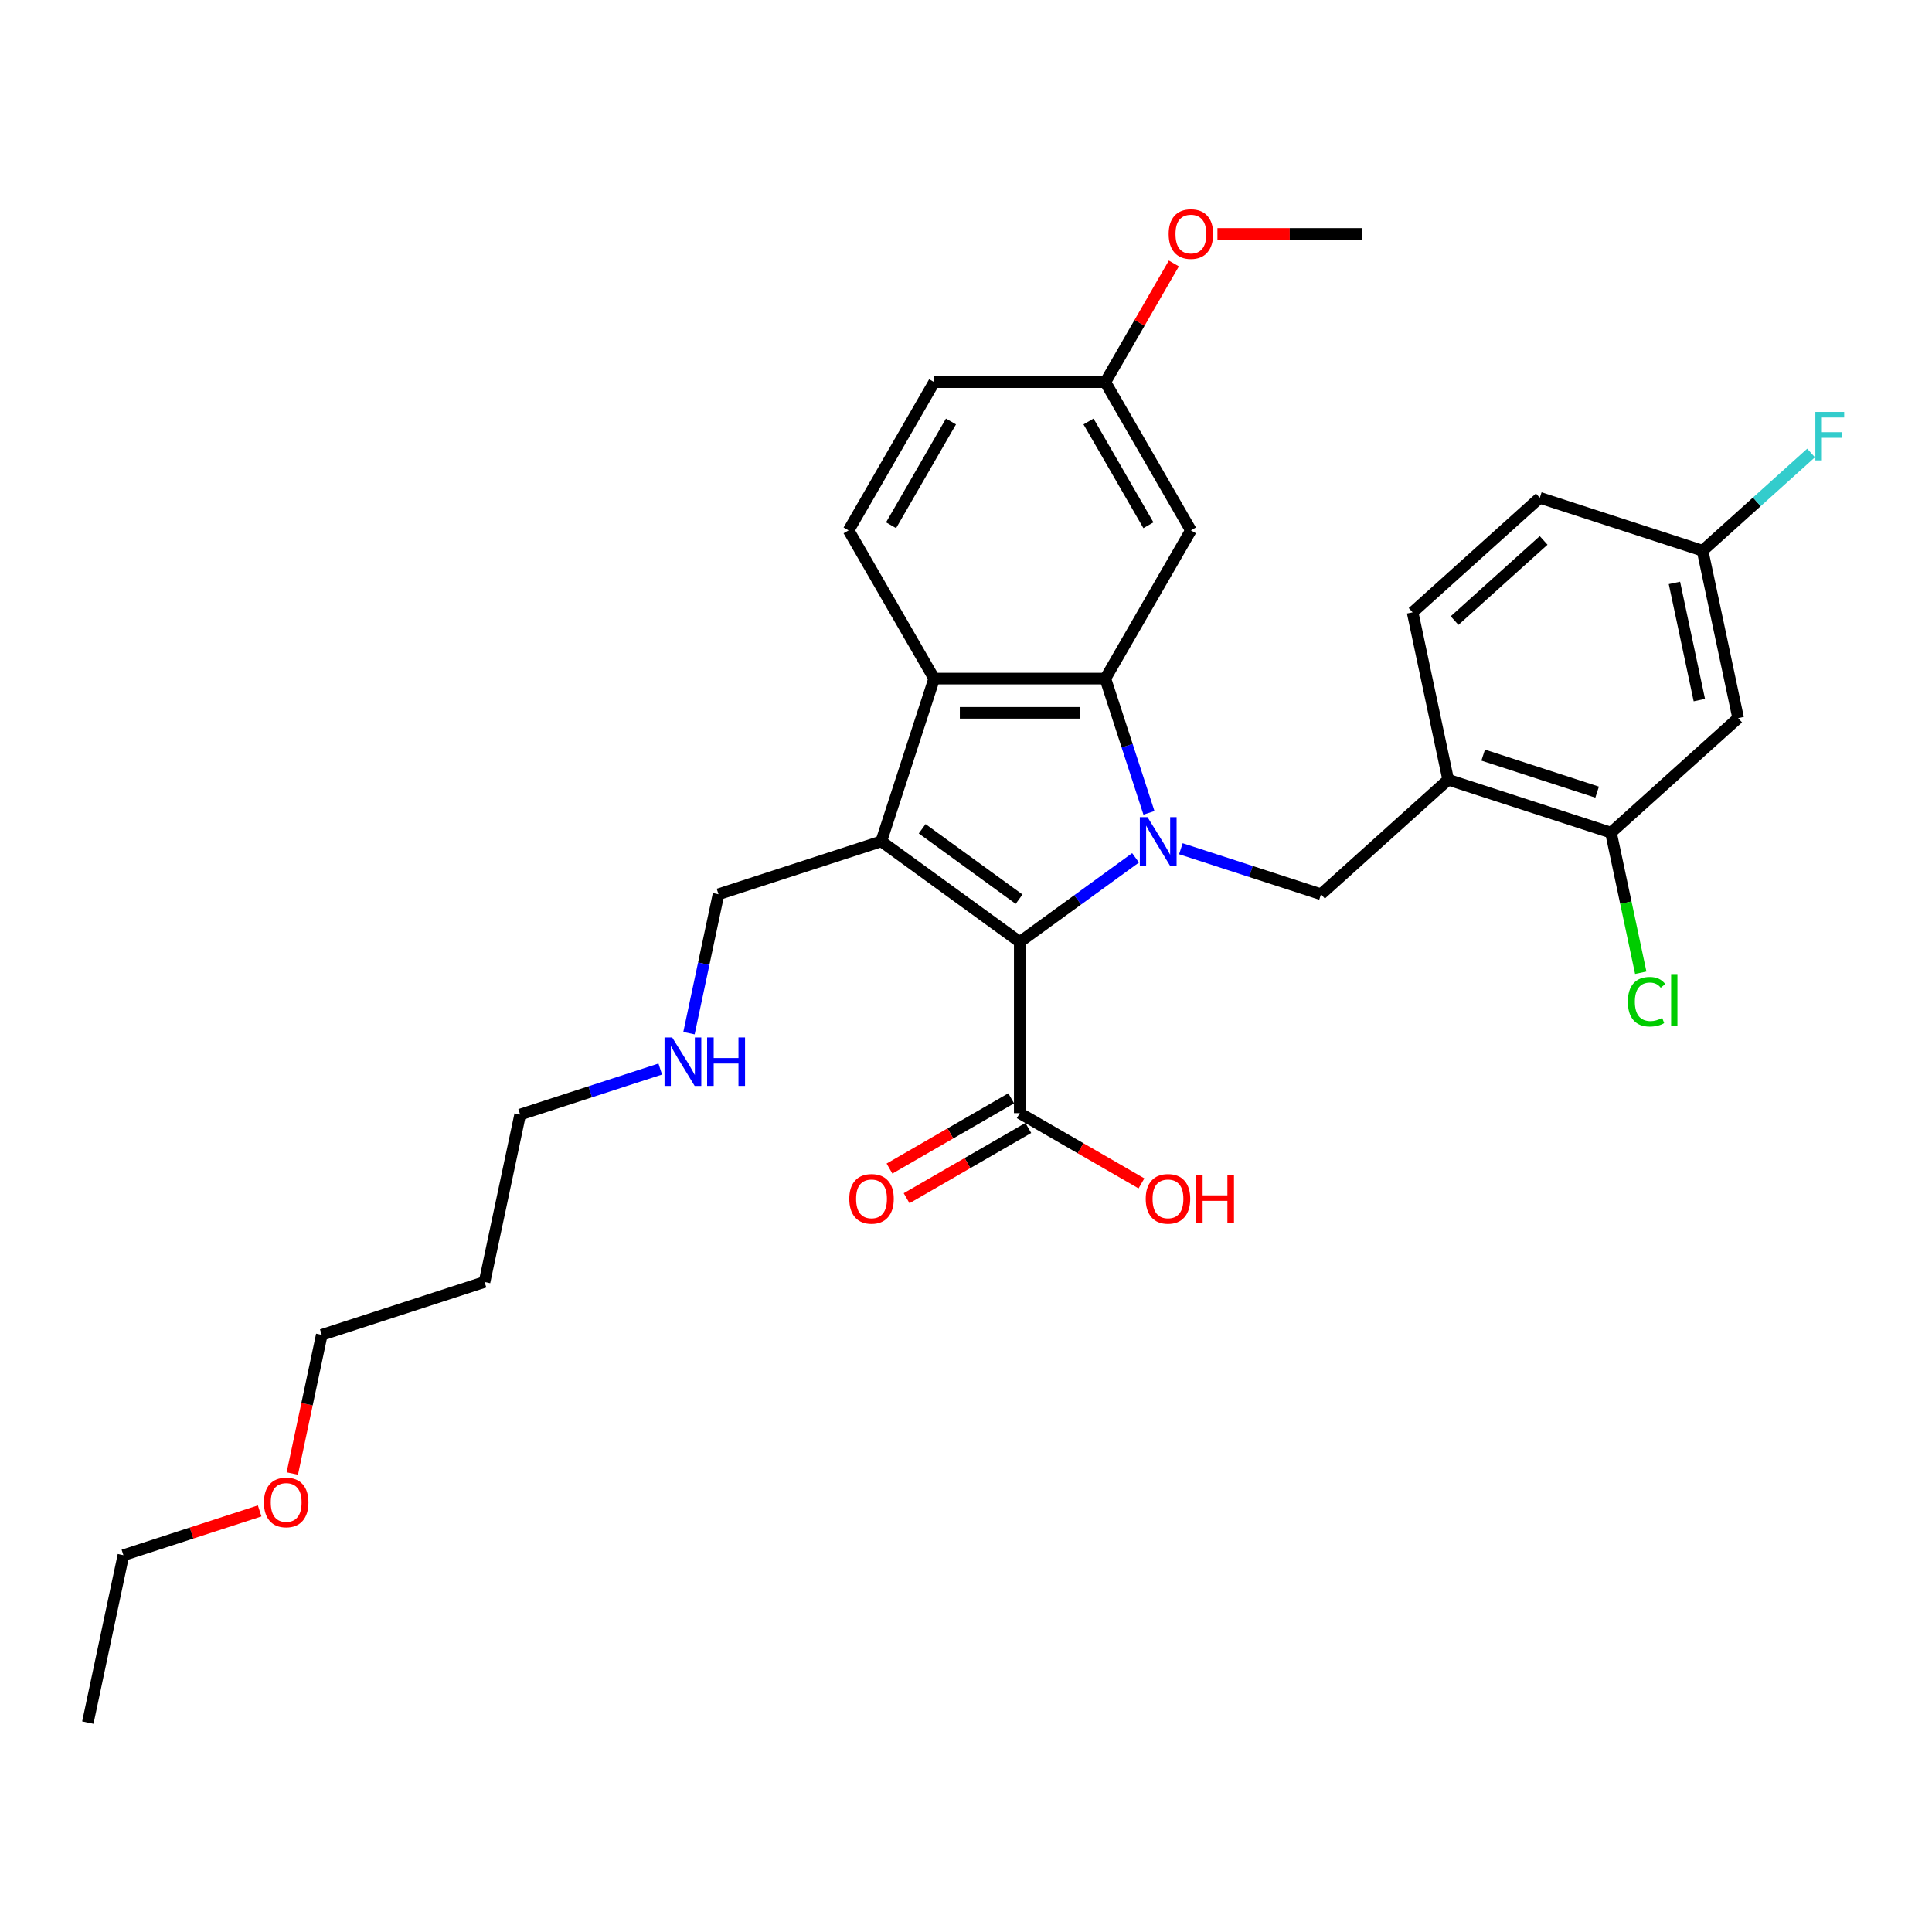 <?xml version='1.0' encoding='iso-8859-1'?>
<svg version='1.1' baseProfile='full'
              xmlns='http://www.w3.org/2000/svg'
                      xmlns:rdkit='http://www.rdkit.org/xml'
                      xmlns:xlink='http://www.w3.org/1999/xlink'
                  xml:space='preserve'
width='1000px' height='1000px' viewBox='0 0 1000 1000'>
<!-- END OF HEADER -->
<rect style='opacity:1.0;fill:#FFFFFF;stroke:none' width='1000' height='1000' x='0' y='0'> </rect>
<path class='bond-0' d='M 587.761,444.014 L 557.79,465.789' style='fill:none;fill-rule:evenodd;stroke:#0000FF;stroke-width:6px;stroke-linecap:butt;stroke-linejoin:miter;stroke-opacity:1' />
<path class='bond-0' d='M 557.79,465.789 L 527.819,487.564' style='fill:none;fill-rule:evenodd;stroke:#000000;stroke-width:6px;stroke-linecap:butt;stroke-linejoin:miter;stroke-opacity:1' />
<path class='bond-2' d='M 594.695,420.733 L 583.404,385.985' style='fill:none;fill-rule:evenodd;stroke:#0000FF;stroke-width:6px;stroke-linecap:butt;stroke-linejoin:miter;stroke-opacity:1' />
<path class='bond-2' d='M 583.404,385.985 L 572.114,351.237' style='fill:none;fill-rule:evenodd;stroke:#000000;stroke-width:6px;stroke-linecap:butt;stroke-linejoin:miter;stroke-opacity:1' />
<path class='bond-4' d='M 611.219,439.303 L 647.482,451.085' style='fill:none;fill-rule:evenodd;stroke:#0000FF;stroke-width:6px;stroke-linecap:butt;stroke-linejoin:miter;stroke-opacity:1' />
<path class='bond-4' d='M 647.482,451.085 L 683.744,462.868' style='fill:none;fill-rule:evenodd;stroke:#000000;stroke-width:6px;stroke-linecap:butt;stroke-linejoin:miter;stroke-opacity:1' />
<path class='bond-1' d='M 527.819,487.564 L 456.148,435.492' style='fill:none;fill-rule:evenodd;stroke:#000000;stroke-width:6px;stroke-linecap:butt;stroke-linejoin:miter;stroke-opacity:1' />
<path class='bond-1' d='M 527.483,465.419 L 477.313,428.968' style='fill:none;fill-rule:evenodd;stroke:#000000;stroke-width:6px;stroke-linecap:butt;stroke-linejoin:miter;stroke-opacity:1' />
<path class='bond-5' d='M 527.819,487.564 L 527.819,576.154' style='fill:none;fill-rule:evenodd;stroke:#000000;stroke-width:6px;stroke-linecap:butt;stroke-linejoin:miter;stroke-opacity:1' />
<path class='bond-13' d='M 456.148,435.492 L 371.894,462.868' style='fill:none;fill-rule:evenodd;stroke:#000000;stroke-width:6px;stroke-linecap:butt;stroke-linejoin:miter;stroke-opacity:1' />
<path class='bond-30' d='M 456.148,435.492 L 483.524,351.237' style='fill:none;fill-rule:evenodd;stroke:#000000;stroke-width:6px;stroke-linecap:butt;stroke-linejoin:miter;stroke-opacity:1' />
<path class='bond-3' d='M 572.114,351.237 L 483.524,351.237' style='fill:none;fill-rule:evenodd;stroke:#000000;stroke-width:6px;stroke-linecap:butt;stroke-linejoin:miter;stroke-opacity:1' />
<path class='bond-3' d='M 558.826,368.956 L 496.812,368.956' style='fill:none;fill-rule:evenodd;stroke:#000000;stroke-width:6px;stroke-linecap:butt;stroke-linejoin:miter;stroke-opacity:1' />
<path class='bond-7' d='M 572.114,351.237 L 616.409,274.516' style='fill:none;fill-rule:evenodd;stroke:#000000;stroke-width:6px;stroke-linecap:butt;stroke-linejoin:miter;stroke-opacity:1' />
<path class='bond-9' d='M 483.524,351.237 L 439.229,274.516' style='fill:none;fill-rule:evenodd;stroke:#000000;stroke-width:6px;stroke-linecap:butt;stroke-linejoin:miter;stroke-opacity:1' />
<path class='bond-6' d='M 683.744,462.868 L 749.58,403.589' style='fill:none;fill-rule:evenodd;stroke:#000000;stroke-width:6px;stroke-linecap:butt;stroke-linejoin:miter;stroke-opacity:1' />
<path class='bond-11' d='M 523.389,568.482 L 491.895,586.666' style='fill:none;fill-rule:evenodd;stroke:#000000;stroke-width:6px;stroke-linecap:butt;stroke-linejoin:miter;stroke-opacity:1' />
<path class='bond-11' d='M 491.895,586.666 L 460.4,604.849' style='fill:none;fill-rule:evenodd;stroke:#FF0000;stroke-width:6px;stroke-linecap:butt;stroke-linejoin:miter;stroke-opacity:1' />
<path class='bond-11' d='M 532.249,583.826 L 500.754,602.01' style='fill:none;fill-rule:evenodd;stroke:#000000;stroke-width:6px;stroke-linecap:butt;stroke-linejoin:miter;stroke-opacity:1' />
<path class='bond-11' d='M 500.754,602.01 L 469.259,620.194' style='fill:none;fill-rule:evenodd;stroke:#FF0000;stroke-width:6px;stroke-linecap:butt;stroke-linejoin:miter;stroke-opacity:1' />
<path class='bond-17' d='M 527.819,576.154 L 559.314,594.338' style='fill:none;fill-rule:evenodd;stroke:#000000;stroke-width:6px;stroke-linecap:butt;stroke-linejoin:miter;stroke-opacity:1' />
<path class='bond-17' d='M 559.314,594.338 L 590.809,612.521' style='fill:none;fill-rule:evenodd;stroke:#FF0000;stroke-width:6px;stroke-linecap:butt;stroke-linejoin:miter;stroke-opacity:1' />
<path class='bond-8' d='M 749.58,403.589 L 833.834,430.965' style='fill:none;fill-rule:evenodd;stroke:#000000;stroke-width:6px;stroke-linecap:butt;stroke-linejoin:miter;stroke-opacity:1' />
<path class='bond-8' d='M 767.693,390.845 L 826.671,410.008' style='fill:none;fill-rule:evenodd;stroke:#000000;stroke-width:6px;stroke-linecap:butt;stroke-linejoin:miter;stroke-opacity:1' />
<path class='bond-12' d='M 749.58,403.589 L 731.161,316.935' style='fill:none;fill-rule:evenodd;stroke:#000000;stroke-width:6px;stroke-linecap:butt;stroke-linejoin:miter;stroke-opacity:1' />
<path class='bond-15' d='M 616.409,274.516 L 572.114,197.795' style='fill:none;fill-rule:evenodd;stroke:#000000;stroke-width:6px;stroke-linecap:butt;stroke-linejoin:miter;stroke-opacity:1' />
<path class='bond-15' d='M 594.421,271.867 L 563.414,218.162' style='fill:none;fill-rule:evenodd;stroke:#000000;stroke-width:6px;stroke-linecap:butt;stroke-linejoin:miter;stroke-opacity:1' />
<path class='bond-10' d='M 833.834,430.965 L 899.67,371.687' style='fill:none;fill-rule:evenodd;stroke:#000000;stroke-width:6px;stroke-linecap:butt;stroke-linejoin:miter;stroke-opacity:1' />
<path class='bond-16' d='M 833.834,430.965 L 841.541,467.223' style='fill:none;fill-rule:evenodd;stroke:#000000;stroke-width:6px;stroke-linecap:butt;stroke-linejoin:miter;stroke-opacity:1' />
<path class='bond-16' d='M 841.541,467.223 L 849.248,503.481' style='fill:none;fill-rule:evenodd;stroke:#00CC00;stroke-width:6px;stroke-linecap:butt;stroke-linejoin:miter;stroke-opacity:1' />
<path class='bond-31' d='M 439.229,274.516 L 483.524,197.795' style='fill:none;fill-rule:evenodd;stroke:#000000;stroke-width:6px;stroke-linecap:butt;stroke-linejoin:miter;stroke-opacity:1' />
<path class='bond-31' d='M 461.217,271.867 L 492.224,218.162' style='fill:none;fill-rule:evenodd;stroke:#000000;stroke-width:6px;stroke-linecap:butt;stroke-linejoin:miter;stroke-opacity:1' />
<path class='bond-32' d='M 899.67,371.687 L 881.251,285.032' style='fill:none;fill-rule:evenodd;stroke:#000000;stroke-width:6px;stroke-linecap:butt;stroke-linejoin:miter;stroke-opacity:1' />
<path class='bond-32' d='M 879.576,362.372 L 866.683,301.714' style='fill:none;fill-rule:evenodd;stroke:#000000;stroke-width:6px;stroke-linecap:butt;stroke-linejoin:miter;stroke-opacity:1' />
<path class='bond-20' d='M 731.161,316.935 L 796.996,257.656' style='fill:none;fill-rule:evenodd;stroke:#000000;stroke-width:6px;stroke-linecap:butt;stroke-linejoin:miter;stroke-opacity:1' />
<path class='bond-20' d='M 752.892,321.21 L 798.977,279.715' style='fill:none;fill-rule:evenodd;stroke:#000000;stroke-width:6px;stroke-linecap:butt;stroke-linejoin:miter;stroke-opacity:1' />
<path class='bond-19' d='M 371.894,462.868 L 364.253,498.815' style='fill:none;fill-rule:evenodd;stroke:#000000;stroke-width:6px;stroke-linecap:butt;stroke-linejoin:miter;stroke-opacity:1' />
<path class='bond-19' d='M 364.253,498.815 L 356.612,534.763' style='fill:none;fill-rule:evenodd;stroke:#0000FF;stroke-width:6px;stroke-linecap:butt;stroke-linejoin:miter;stroke-opacity:1' />
<path class='bond-14' d='M 881.251,285.032 L 796.996,257.656' style='fill:none;fill-rule:evenodd;stroke:#000000;stroke-width:6px;stroke-linecap:butt;stroke-linejoin:miter;stroke-opacity:1' />
<path class='bond-21' d='M 881.251,285.032 L 909.331,259.748' style='fill:none;fill-rule:evenodd;stroke:#000000;stroke-width:6px;stroke-linecap:butt;stroke-linejoin:miter;stroke-opacity:1' />
<path class='bond-21' d='M 909.331,259.748 L 937.412,234.464' style='fill:none;fill-rule:evenodd;stroke:#33CCCC;stroke-width:6px;stroke-linecap:butt;stroke-linejoin:miter;stroke-opacity:1' />
<path class='bond-18' d='M 572.114,197.795 L 483.524,197.795' style='fill:none;fill-rule:evenodd;stroke:#000000;stroke-width:6px;stroke-linecap:butt;stroke-linejoin:miter;stroke-opacity:1' />
<path class='bond-23' d='M 572.114,197.795 L 589.848,167.079' style='fill:none;fill-rule:evenodd;stroke:#000000;stroke-width:6px;stroke-linecap:butt;stroke-linejoin:miter;stroke-opacity:1' />
<path class='bond-23' d='M 589.848,167.079 L 607.581,136.364' style='fill:none;fill-rule:evenodd;stroke:#FF0000;stroke-width:6px;stroke-linecap:butt;stroke-linejoin:miter;stroke-opacity:1' />
<path class='bond-25' d='M 341.745,553.333 L 305.483,565.116' style='fill:none;fill-rule:evenodd;stroke:#0000FF;stroke-width:6px;stroke-linecap:butt;stroke-linejoin:miter;stroke-opacity:1' />
<path class='bond-25' d='M 305.483,565.116 L 269.22,576.898' style='fill:none;fill-rule:evenodd;stroke:#000000;stroke-width:6px;stroke-linecap:butt;stroke-linejoin:miter;stroke-opacity:1' />
<path class='bond-22' d='M 250.801,663.552 L 269.22,576.898' style='fill:none;fill-rule:evenodd;stroke:#000000;stroke-width:6px;stroke-linecap:butt;stroke-linejoin:miter;stroke-opacity:1' />
<path class='bond-26' d='M 250.801,663.552 L 166.547,690.928' style='fill:none;fill-rule:evenodd;stroke:#000000;stroke-width:6px;stroke-linecap:butt;stroke-linejoin:miter;stroke-opacity:1' />
<path class='bond-28' d='M 630.141,121.073 L 667.57,121.073' style='fill:none;fill-rule:evenodd;stroke:#FF0000;stroke-width:6px;stroke-linecap:butt;stroke-linejoin:miter;stroke-opacity:1' />
<path class='bond-28' d='M 667.57,121.073 L 705,121.073' style='fill:none;fill-rule:evenodd;stroke:#000000;stroke-width:6px;stroke-linecap:butt;stroke-linejoin:miter;stroke-opacity:1' />
<path class='bond-24' d='M 151.295,762.682 L 158.921,726.805' style='fill:none;fill-rule:evenodd;stroke:#FF0000;stroke-width:6px;stroke-linecap:butt;stroke-linejoin:miter;stroke-opacity:1' />
<path class='bond-24' d='M 158.921,726.805 L 166.547,690.928' style='fill:none;fill-rule:evenodd;stroke:#000000;stroke-width:6px;stroke-linecap:butt;stroke-linejoin:miter;stroke-opacity:1' />
<path class='bond-27' d='M 134.396,782.044 L 99.135,793.502' style='fill:none;fill-rule:evenodd;stroke:#FF0000;stroke-width:6px;stroke-linecap:butt;stroke-linejoin:miter;stroke-opacity:1' />
<path class='bond-27' d='M 99.135,793.502 L 63.873,804.959' style='fill:none;fill-rule:evenodd;stroke:#000000;stroke-width:6px;stroke-linecap:butt;stroke-linejoin:miter;stroke-opacity:1' />
<path class='bond-29' d='M 63.873,804.959 L 45.455,891.613' style='fill:none;fill-rule:evenodd;stroke:#000000;stroke-width:6px;stroke-linecap:butt;stroke-linejoin:miter;stroke-opacity:1' />
<path  class='atom-0' d='M 593.944 422.947
L 602.165 436.236
Q 602.981 437.547, 604.292 439.921
Q 605.603 442.296, 605.674 442.437
L 605.674 422.947
L 609.005 422.947
L 609.005 448.036
L 605.567 448.036
L 596.744 433.507
Q 595.716 431.806, 594.618 429.857
Q 593.555 427.909, 593.236 427.306
L 593.236 448.036
L 589.975 448.036
L 589.975 422.947
L 593.944 422.947
' fill='#0000FF'/>
<path  class='atom-12' d='M 439.581 620.52
Q 439.581 614.496, 442.557 611.13
Q 445.534 607.763, 451.098 607.763
Q 456.661 607.763, 459.638 611.13
Q 462.614 614.496, 462.614 620.52
Q 462.614 626.615, 459.602 630.088
Q 456.59 633.525, 451.098 633.525
Q 445.57 633.525, 442.557 630.088
Q 439.581 626.651, 439.581 620.52
M 451.098 630.69
Q 454.925 630.69, 456.98 628.139
Q 459.071 625.552, 459.071 620.52
Q 459.071 615.595, 456.98 613.114
Q 454.925 610.598, 451.098 610.598
Q 447.27 610.598, 445.18 613.079
Q 443.124 615.559, 443.124 620.52
Q 443.124 625.588, 445.18 628.139
Q 447.27 630.69, 451.098 630.69
' fill='#FF0000'/>
<path  class='atom-17' d='M 842.579 518.488
Q 842.579 512.251, 845.485 508.991
Q 848.426 505.695, 853.99 505.695
Q 859.163 505.695, 861.927 509.345
L 859.588 511.259
Q 857.569 508.601, 853.99 508.601
Q 850.198 508.601, 848.178 511.152
Q 846.194 513.668, 846.194 518.488
Q 846.194 523.449, 848.249 526
Q 850.34 528.552, 854.379 528.552
Q 857.143 528.552, 860.368 526.886
L 861.36 529.544
Q 860.049 530.394, 858.065 530.89
Q 856.08 531.386, 853.883 531.386
Q 848.426 531.386, 845.485 528.056
Q 842.579 524.725, 842.579 518.488
' fill='#00CC00'/>
<path  class='atom-17' d='M 864.975 504.172
L 868.235 504.172
L 868.235 531.068
L 864.975 531.068
L 864.975 504.172
' fill='#00CC00'/>
<path  class='atom-18' d='M 593.024 620.52
Q 593.024 614.496, 596 611.13
Q 598.977 607.763, 604.54 607.763
Q 610.104 607.763, 613.081 611.13
Q 616.057 614.496, 616.057 620.52
Q 616.057 626.615, 613.045 630.088
Q 610.033 633.525, 604.54 633.525
Q 599.012 633.525, 596 630.088
Q 593.024 626.651, 593.024 620.52
M 604.54 630.69
Q 608.368 630.69, 610.423 628.139
Q 612.514 625.552, 612.514 620.52
Q 612.514 615.595, 610.423 613.114
Q 608.368 610.598, 604.54 610.598
Q 600.713 610.598, 598.623 613.079
Q 596.567 615.559, 596.567 620.52
Q 596.567 625.588, 598.623 628.139
Q 600.713 630.69, 604.54 630.69
' fill='#FF0000'/>
<path  class='atom-18' d='M 619.069 608.047
L 622.471 608.047
L 622.471 618.713
L 635.299 618.713
L 635.299 608.047
L 638.701 608.047
L 638.701 633.135
L 635.299 633.135
L 635.299 621.548
L 622.471 621.548
L 622.471 633.135
L 619.069 633.135
L 619.069 608.047
' fill='#FF0000'/>
<path  class='atom-20' d='M 347.929 536.978
L 356.15 550.266
Q 356.965 551.577, 358.276 553.952
Q 359.587 556.326, 359.658 556.468
L 359.658 536.978
L 362.989 536.978
L 362.989 562.067
L 359.552 562.067
L 350.728 547.538
Q 349.701 545.837, 348.602 543.888
Q 347.539 541.939, 347.22 541.336
L 347.22 562.067
L 343.96 562.067
L 343.96 536.978
L 347.929 536.978
' fill='#0000FF'/>
<path  class='atom-20' d='M 366.001 536.978
L 369.403 536.978
L 369.403 547.644
L 382.231 547.644
L 382.231 536.978
L 385.633 536.978
L 385.633 562.067
L 382.231 562.067
L 382.231 550.479
L 369.403 550.479
L 369.403 562.067
L 366.001 562.067
L 366.001 536.978
' fill='#0000FF'/>
<path  class='atom-22' d='M 939.627 213.209
L 954.545 213.209
L 954.545 216.08
L 942.993 216.08
L 942.993 223.699
L 953.27 223.699
L 953.27 226.604
L 942.993 226.604
L 942.993 238.298
L 939.627 238.298
L 939.627 213.209
' fill='#33CCCC'/>
<path  class='atom-24' d='M 604.893 121.144
Q 604.893 115.12, 607.869 111.753
Q 610.846 108.387, 616.409 108.387
Q 621.973 108.387, 624.949 111.753
Q 627.926 115.12, 627.926 121.144
Q 627.926 127.239, 624.914 130.712
Q 621.902 134.149, 616.409 134.149
Q 610.881 134.149, 607.869 130.712
Q 604.893 127.274, 604.893 121.144
M 616.409 131.314
Q 620.236 131.314, 622.292 128.763
Q 624.382 126.176, 624.382 121.144
Q 624.382 116.218, 622.292 113.738
Q 620.236 111.222, 616.409 111.222
Q 612.582 111.222, 610.491 113.702
Q 608.436 116.183, 608.436 121.144
Q 608.436 126.211, 610.491 128.763
Q 612.582 131.314, 616.409 131.314
' fill='#FF0000'/>
<path  class='atom-25' d='M 136.611 777.654
Q 136.611 771.629, 139.588 768.263
Q 142.564 764.897, 148.128 764.897
Q 153.691 764.897, 156.668 768.263
Q 159.645 771.629, 159.645 777.654
Q 159.645 783.749, 156.633 787.221
Q 153.62 790.659, 148.128 790.659
Q 142.6 790.659, 139.588 787.221
Q 136.611 783.784, 136.611 777.654
M 148.128 787.824
Q 151.955 787.824, 154.01 785.272
Q 156.101 782.686, 156.101 777.654
Q 156.101 772.728, 154.01 770.247
Q 151.955 767.732, 148.128 767.732
Q 144.301 767.732, 142.21 770.212
Q 140.155 772.693, 140.155 777.654
Q 140.155 782.721, 142.21 785.272
Q 144.301 787.824, 148.128 787.824
' fill='#FF0000'/>
</svg>
